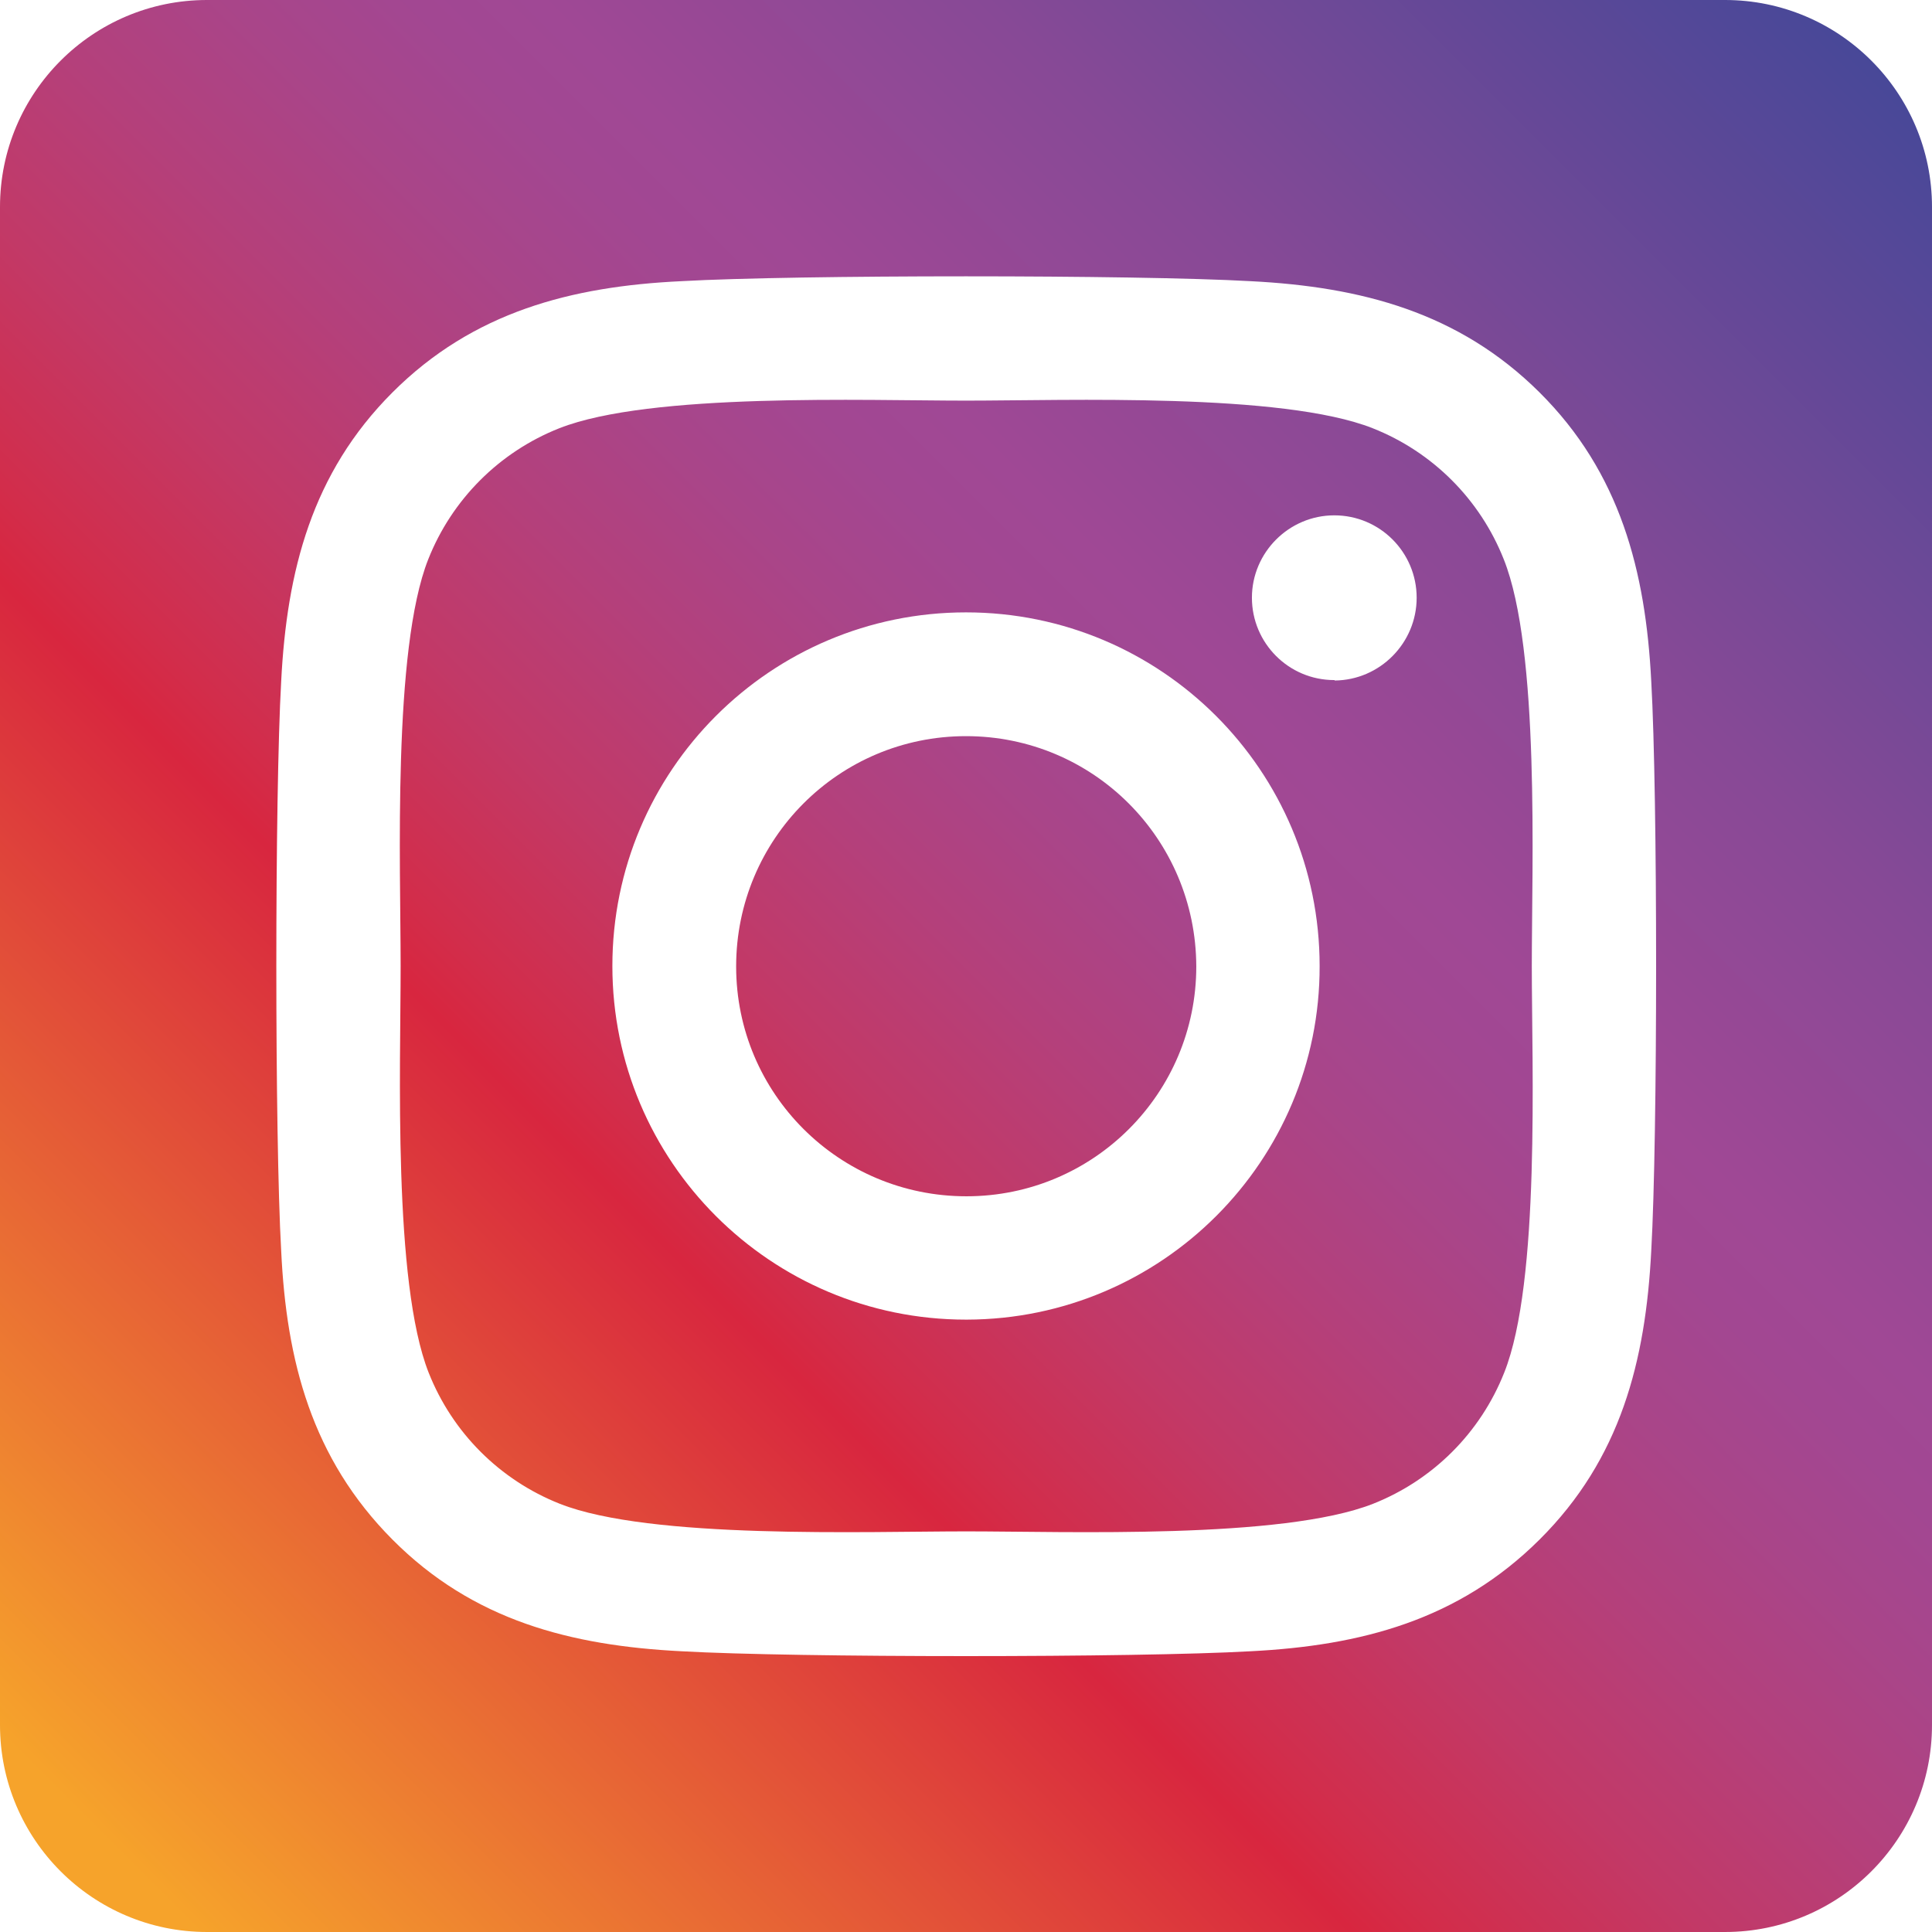 <?xml version="1.0" encoding="utf-8"?>
<!-- Generator: Adobe Illustrator 28.4.1, SVG Export Plug-In . SVG Version: 6.00 Build 0)  -->
<svg version="1.1" id="Layer_1" xmlns="http://www.w3.org/2000/svg" xmlns:xlink="http://www.w3.org/1999/xlink" x="0px" y="0px"
	 viewBox="0 0 448 448" style="enable-background:new 0 0 448 448;" xml:space="preserve">
<style type="text/css">
	.st0{fill:url(#SVGID_1_);}
</style>
<linearGradient id="SVGID_1_" gradientUnits="userSpaceOnUse" x1="433.938" y1="435.938" x2="14.062" y2="16.062" gradientTransform="matrix(1 0 0 -1 0 450)">
	<stop  offset="0" style="stop-color:#484898"/>
	<stop  offset="0.228" style="stop-color:#874996"/>
	<stop  offset="0.351" style="stop-color:#A04895"/>
	<stop  offset="0.386" style="stop-color:#A24792"/>
	<stop  offset="0.437" style="stop-color:#A94589"/>
	<stop  offset="0.496" style="stop-color:#B4407B"/>
	<stop  offset="0.562" style="stop-color:#C23967"/>
	<stop  offset="0.633" style="stop-color:#D22D4B"/>
	<stop  offset="0.66" style="stop-color:#D8263F"/>
	<stop  offset="0.979" style="stop-color:#F6A32B"/>
</linearGradient>
<path class="st0" d="M224,170.7c-29.5,0-53.3,23.9-53.3,53.4s23.9,53.3,53.4,53.3s53.3-23.9,53.3-53.3
	C277.3,194.5,253.5,170.7,224,170.7z M348.7,129.7c-5.5-13.9-16.5-24.9-30.4-30.4c-21-8.3-71-6.4-94.3-6.4s-73.2-1.9-94.3,6.4
	c-13.9,5.5-24.9,16.5-30.4,30.4c-8.3,21-6.4,71.1-6.4,94.3s-1.8,73.3,6.5,94.3c5.5,13.9,16.5,24.9,30.4,30.4c21,8.3,71,6.4,94.3,6.4
	s73.2,1.9,94.3-6.4c13.9-5.5,24.9-16.5,30.4-30.4c8.4-21,6.4-71.1,6.4-94.3S357.1,150.7,348.7,129.7L348.7,129.7z M224,306
	c-45.3,0-82-36.7-82-82s36.7-82,82-82s82,36.7,82,82c0.1,45.2-36.6,81.9-81.8,82C224.1,306,224.1,306,224,306z M309.4,157.7
	c-10.6,0-19.1-8.6-19.1-19.1s8.6-19.1,19.1-19.1c10.6,0,19.1,8.6,19.1,19.1l0,0c0,10.5-8.5,19.1-19,19.2
	C309.5,157.7,309.4,157.7,309.4,157.7L309.4,157.7z M400,0H48C21.5,0,0,21.5,0,48v352c0,26.5,21.5,48,48,48h352
	c26.5,0,48-21.5,48-48V48C448,21.5,426.5,0,400,0z M382.9,290c-1.3,25.6-7.1,48.3-25.9,67s-41.4,24.6-67,25.9
	c-26.4,1.5-105.6,1.5-132,0c-25.6-1.3-48.3-7.1-67-25.9s-24.6-41.4-25.8-67c-1.5-26.4-1.5-105.6,0-132c1.3-25.6,7.1-48.3,25.8-67
	s41.5-24.6,67-25.8c26.4-1.5,105.6-1.5,132,0c25.6,1.3,48.3,7.2,67,25.8s24.6,41.4,25.9,67C384.4,184.4,384.4,263.6,382.9,290z"/>
</svg>

